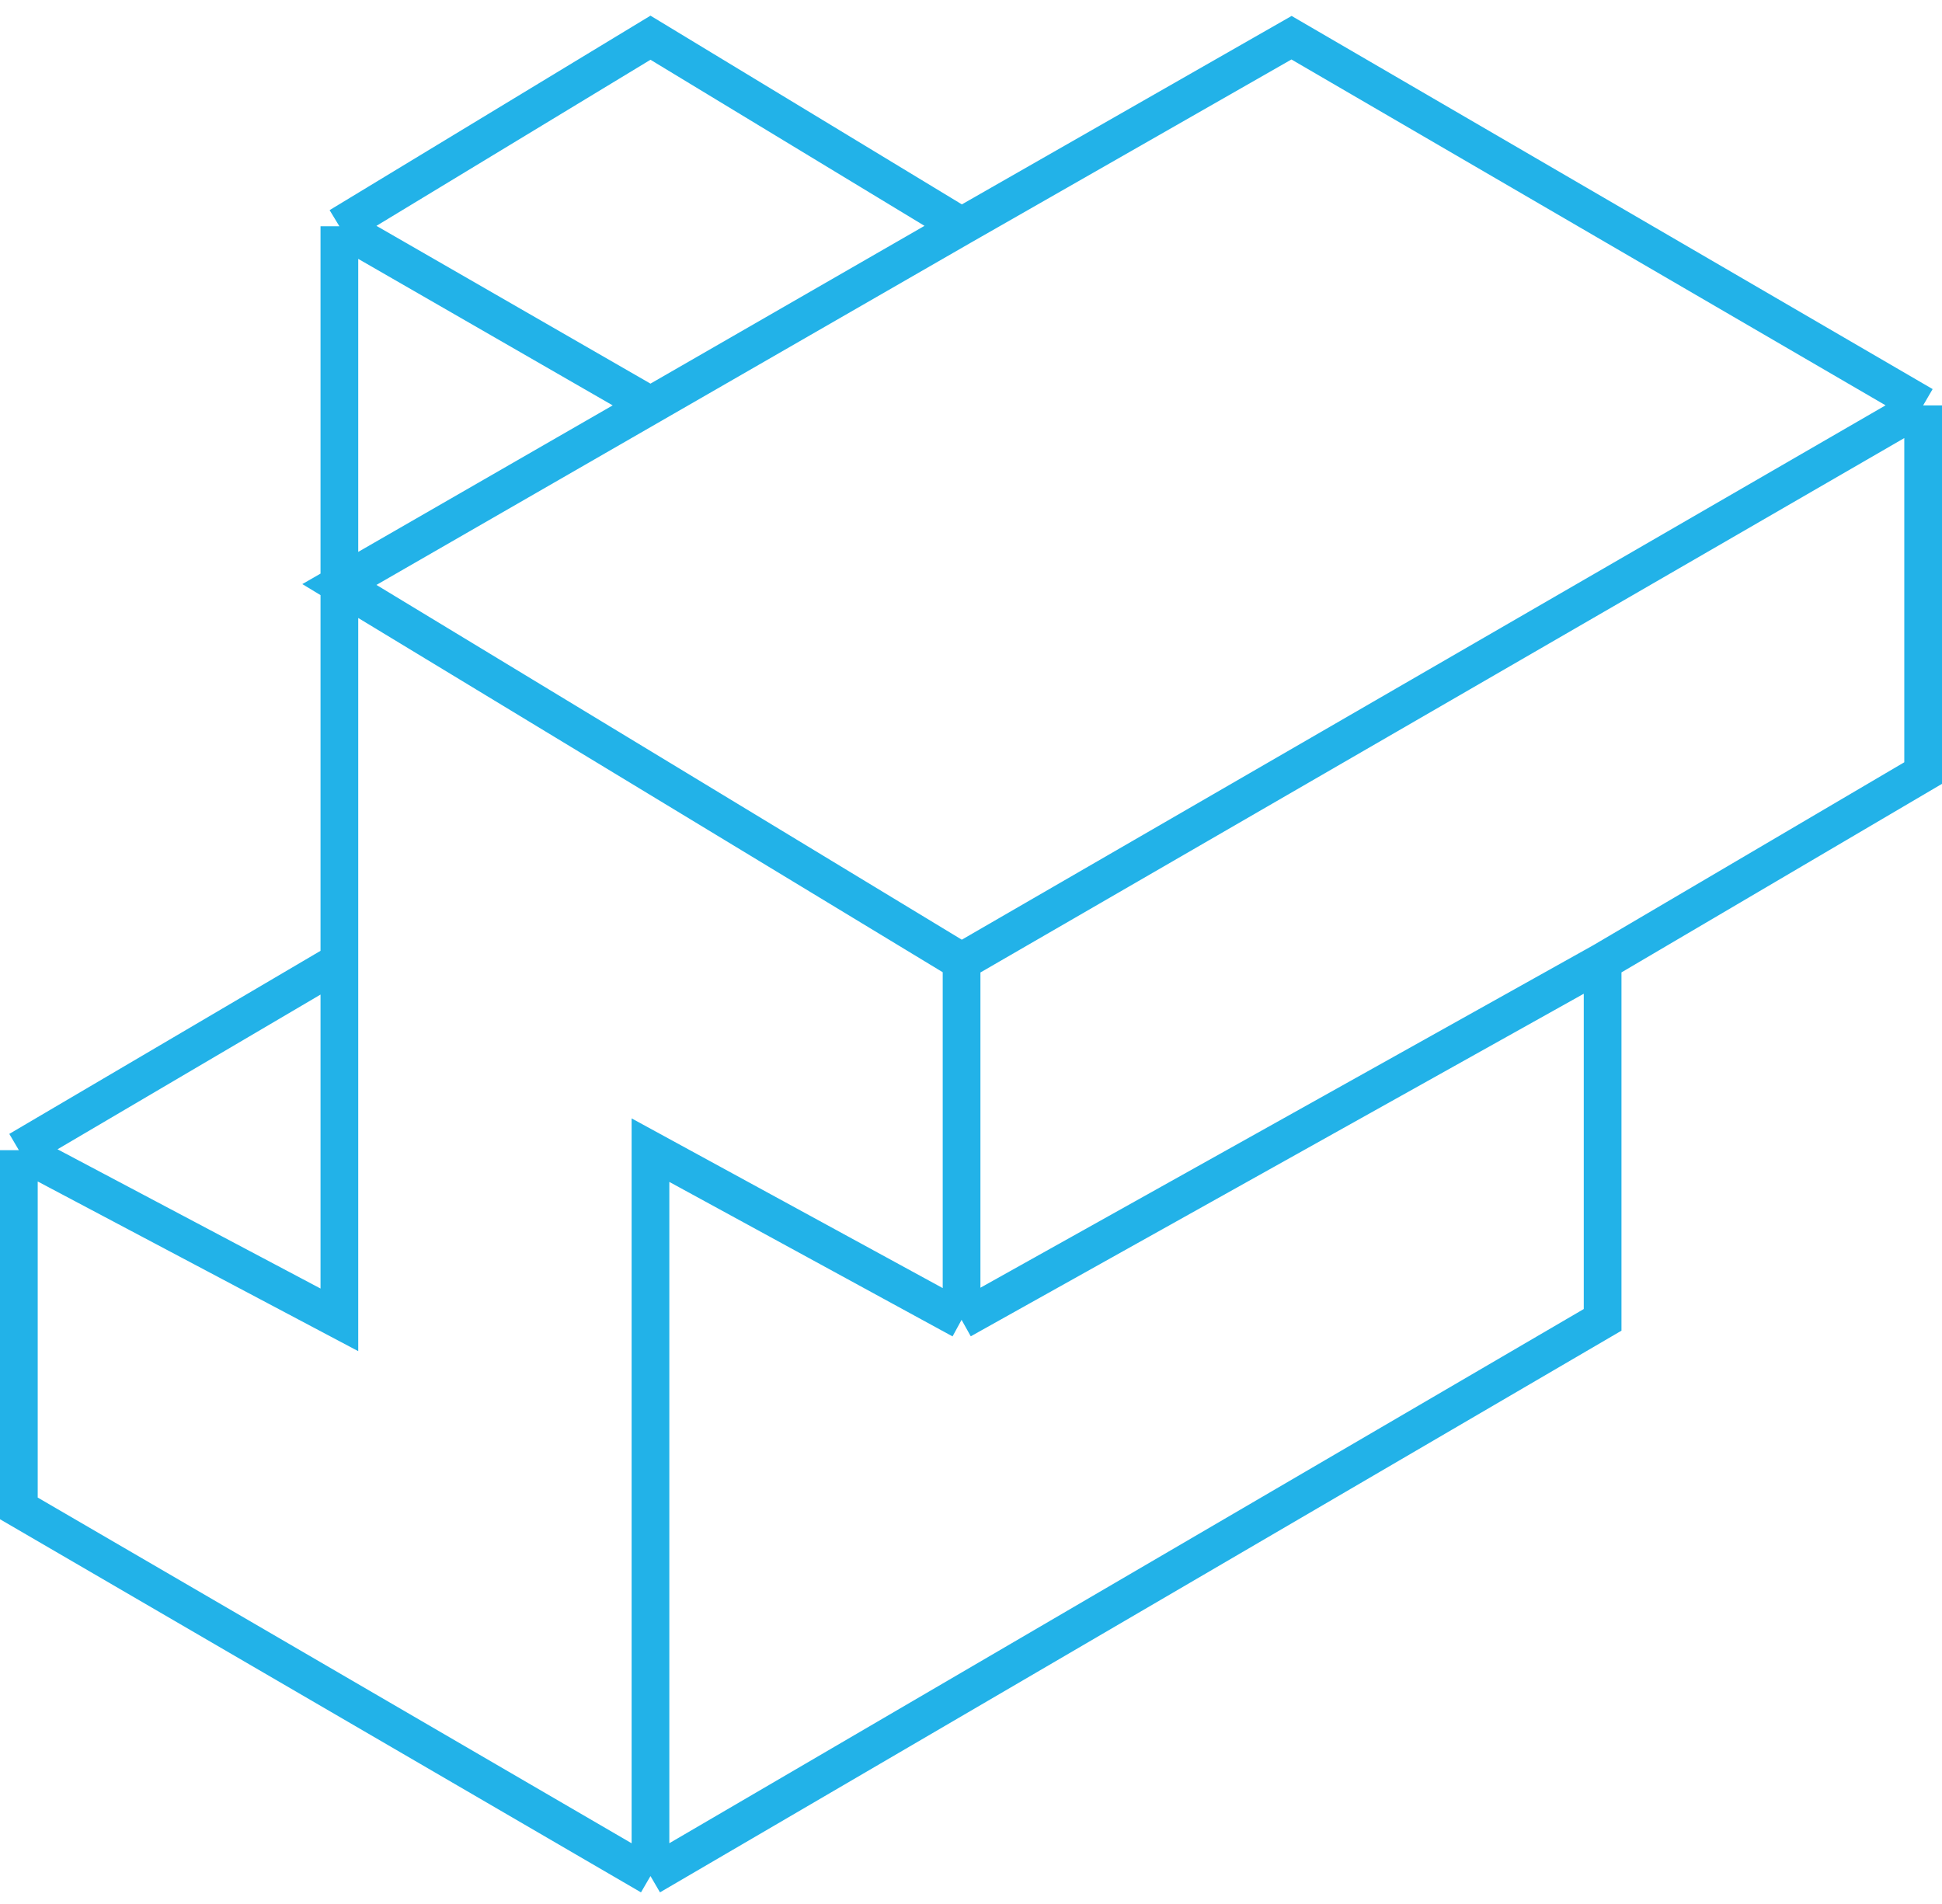 <svg xmlns="http://www.w3.org/2000/svg" width="103" height="101" fill="none"><path stroke="#22B2E8" stroke-width="2" d="M18 12 34.5 2 51 12m-33 0 16.5 9.5M18 12v39m16.5-29.5L51 12m-16.5 9.5L18 31l33 20m0-39L68.5 2 102 21.5M51 51l51-29.5M51 51v19m51-48.5V41L85 51M51 70l-16.5-9v38.5M51 70l34-19M34.5 99.5 85 70V51M34.5 99.5 1 80V61m0 0 17 9V51M1 61l17-10"/></svg>